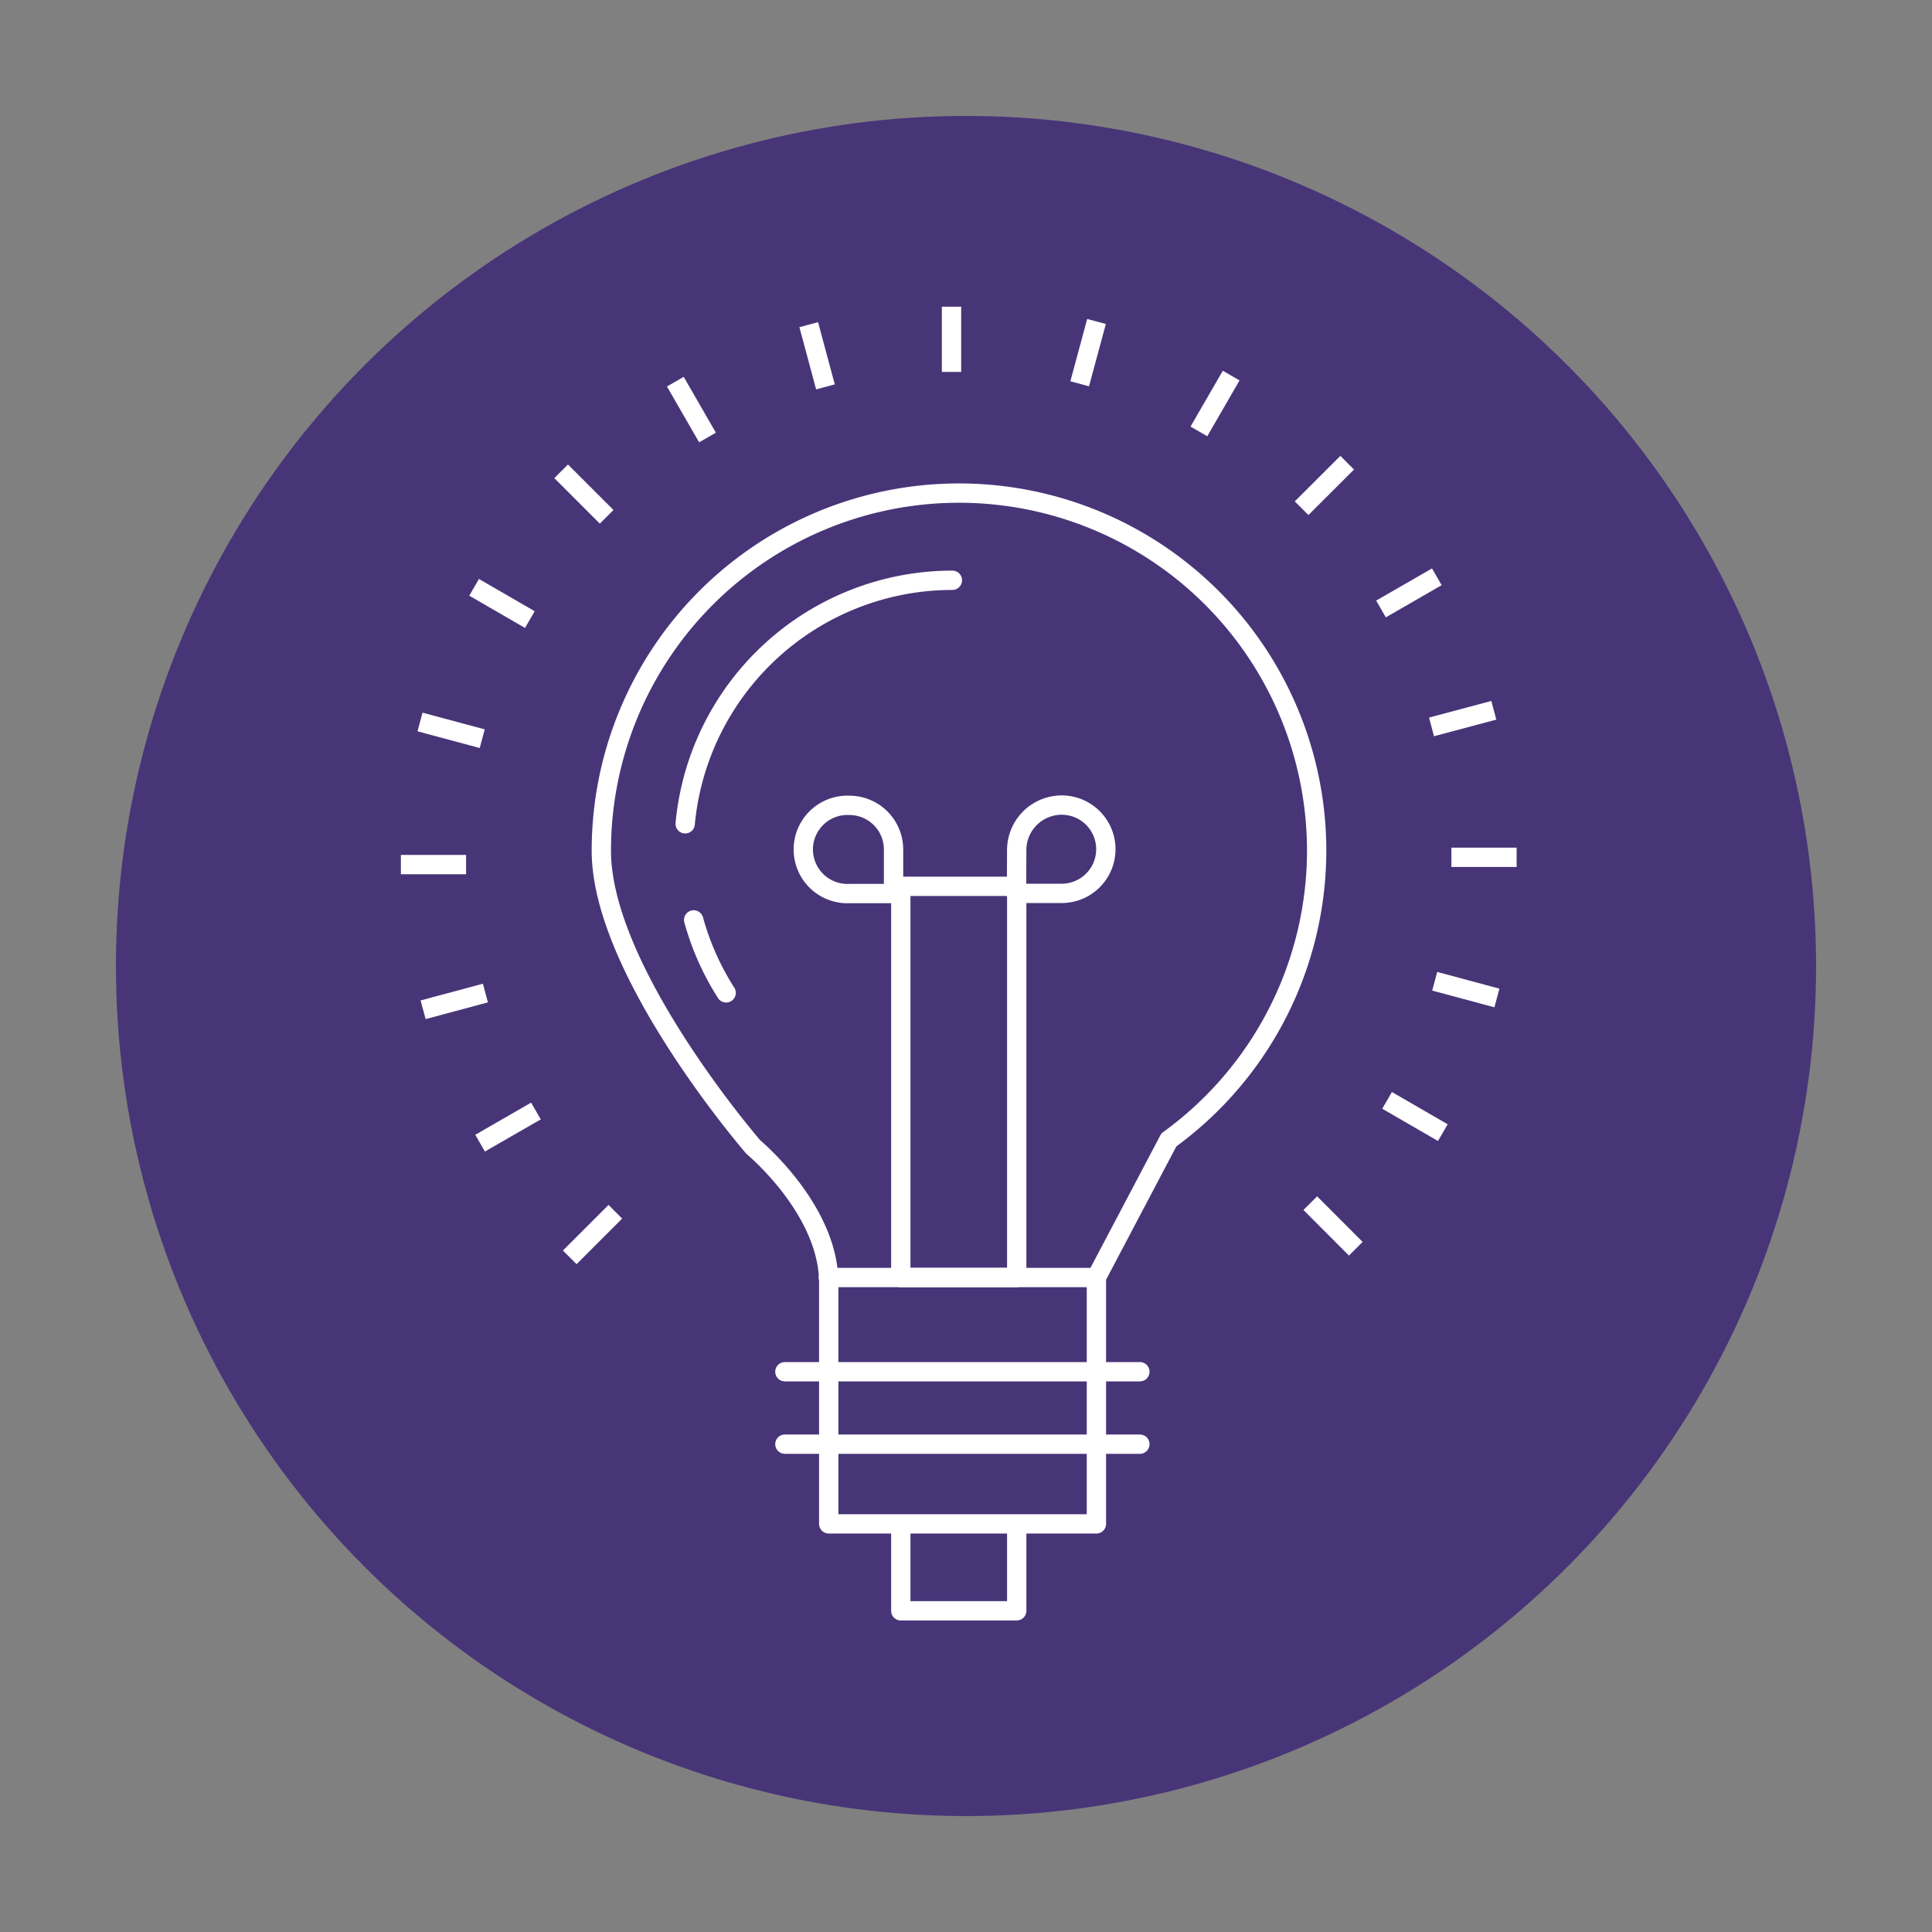 <svg id="Layer_1" data-name="Layer 1" xmlns="http://www.w3.org/2000/svg" xmlns:xlink="http://www.w3.org/1999/xlink" viewBox="0 0 200 200"><rect x="0" y="0" width="200" height="200" fill="#808080" stroke="none"/><defs><style>.cls-1,.cls-4,.cls-5{fill:none;}.cls-2{fill:#483578;stroke:#483578;stroke-miterlimit:10;}.cls-3{clip-path:url(#clip-path);}.cls-4,.cls-5{stroke:#fff;stroke-linejoin:round;stroke-width:2px;}.cls-4{stroke-linecap:round;}</style><clipPath id="clip-path"><rect class="cls-1" x="25" y="25" width="150" height="150"/></clipPath></defs><circle class="cls-2" cx="100" cy="100" r="87.5"/><g class="cls-3"><polyline class="cls-4" points="105.25 158.5 105.25 166.75 93.25 166.75 93.25 158.5"/><g class="cls-3"><path class="cls-4" d="M136.3,88.07a37,37,0,0,0-74.05,0c0,12.52,15.74,30.68,15.74,30.68h0s7.8,6.46,7.8,14.06v24.94H113.5V132.23L121,118H121A37,37,0,0,0,136.3,88.07Z"/><line class="cls-4" x1="85.75" y1="132.25" x2="113.5" y2="132.25"/><line class="cls-4" x1="81.25" y1="142" x2="118" y2="142"/><line class="cls-4" x1="81.25" y1="149.5" x2="118" y2="149.5"/><path class="cls-4" d="M105.25,88.08a4.66,4.66,0,0,1,3.54-4.6,4.57,4.57,0,1,1,1,9h-4.56Z"/><path class="cls-4" d="M87.94,83.37a4.57,4.57,0,1,0,0,9.13H92.5V87.94A4.57,4.57,0,0,0,87.94,83.37Z"/><rect class="cls-4" x="93.25" y="91.75" width="12" height="40.5"/><path class="cls-4" d="M75.17,102.78a27.6,27.6,0,0,1-3.36-7.55"/><path class="cls-4" d="M70.93,85.28A27.79,27.79,0,0,1,98.59,60.07"/><line class="cls-5" x1="98.5" y1="38.5" x2="98.5" y2="31.75"/><line class="cls-5" x1="85.45" y1="40.05" x2="83.72" y2="33.61"/><line class="cls-5" x1="73.24" y1="45.29" x2="69.91" y2="39.51"/><line class="cls-5" x1="62.8" y1="53.5" x2="58.09" y2="48.79"/><line class="cls-5" x1="54.85" y1="64.14" x2="49.08" y2="60.8"/><line class="cls-5" x1="49.92" y1="76.47" x2="43.48" y2="74.74"/><line class="cls-5" x1="48.25" y1="89.5" x2="41.5" y2="89.5"/><line class="cls-5" x1="50.25" y1="102.8" x2="43.8" y2="104.53"/><line class="cls-5" x1="55.48" y1="115.01" x2="49.7" y2="118.34"/><line class="cls-5" x1="63.7" y1="125.44" x2="58.98" y2="130.16"/><line class="cls-5" x1="135.64" y1="124.55" x2="140.35" y2="129.27"/><line class="cls-5" x1="143.59" y1="113.91" x2="149.36" y2="117.25"/><line class="cls-5" x1="148.52" y1="101.58" x2="154.96" y2="103.31"/><line class="cls-5" x1="150.25" y1="88.75" x2="157" y2="88.75"/><line class="cls-5" x1="148.19" y1="75.25" x2="154.64" y2="73.53"/><line class="cls-5" x1="142.96" y1="63.04" x2="148.74" y2="59.71"/><line class="cls-5" x1="134.74" y1="52.61" x2="139.46" y2="47.9"/><line class="cls-5" x1="124.11" y1="44.66" x2="127.45" y2="38.88"/><line class="cls-5" x1="111.77" y1="39.73" x2="113.51" y2="33.28"/></g></g></svg>